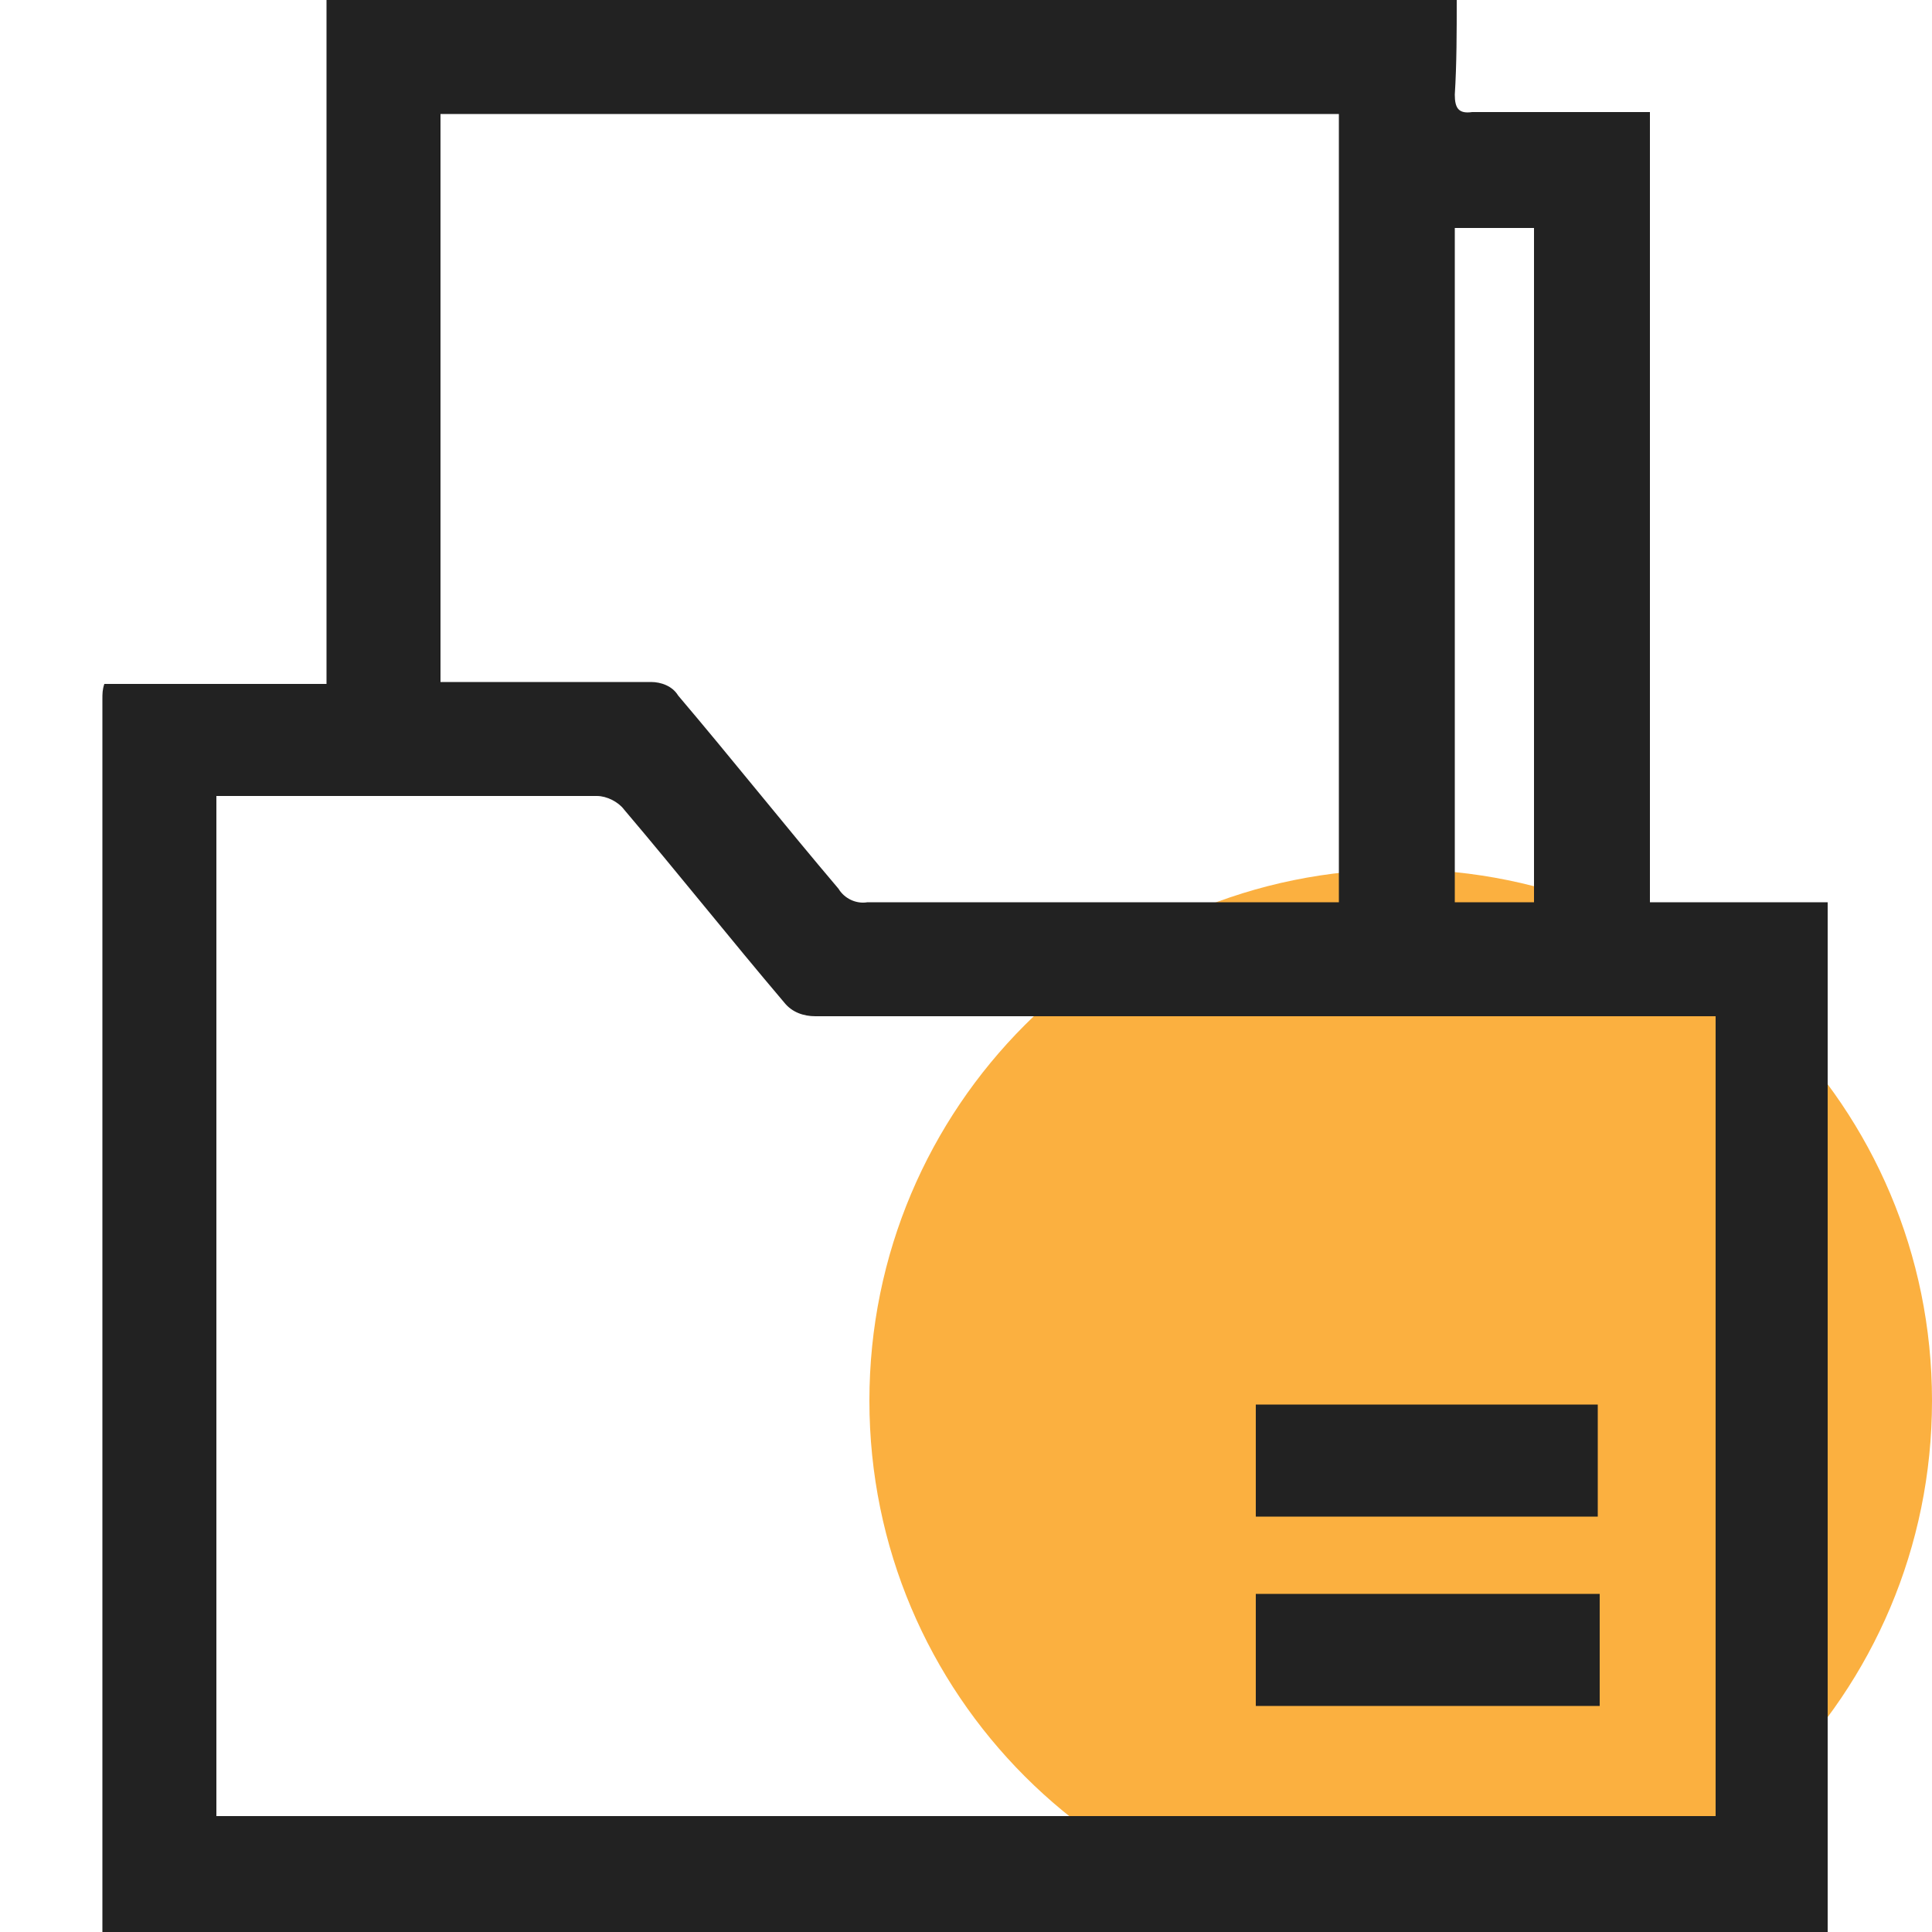 <?xml version="1.0" encoding="utf-8"?>
<!-- Generator: Adobe Illustrator 24.2.1, SVG Export Plug-In . SVG Version: 6.00 Build 0)  -->
<svg version="1.1" id="design" xmlns="http://www.w3.org/2000/svg" xmlns:xlink="http://www.w3.org/1999/xlink" x="0px" y="0px"
	 viewBox="0 0 100 100" style="enable-background:new 0 0 100 100;" xml:space="preserve">
<style type="text/css">
	.st0{fill:#FBB040;}
	.st1{fill:#222222;}
</style>
<path class="st0" d="M72.5,45L72.5,45C87.7,45,100,57.3,100,72.5l0,0c0,15.2-12.3,27.5-27.5,27.5l0,0C57.3,100,45,87.7,45,72.5l0,0
	C45,57.3,57.3,45,72.5,45z"/>
<path class="st1" d="M16.8,0h58.6c0,1.6,0,3.3-0.1,4.9c0,0.7,0.2,1,0.9,0.9c2.7,0,5.4,0,8.1,0c0.3,0,0.7,0,1.1,0v40.9h9.2
	c0,0.3,0,0.4,0,0.6c0,17.6,0,35.1,0,52.7H5.3c0-0.1,0-0.2,0-0.3V36.2c0-0.3,0-0.5,0.1-0.8h11.5V0z M88.8,94.1V52.6h-1.3
	c-15.1,0-30.2,0-45.3,0c-0.6,0-1.2-0.2-1.6-0.7c-2.8-3.3-5.5-6.7-8.3-10c-0.3-0.4-0.9-0.7-1.4-0.7c-6.3,0-12.6,0-18.8,0
	c-0.3,0-0.6,0-0.9,0v52.8H88.8z M22.8,35.3c3.7,0,7.3,0,10.9,0c0.5,0,1.1,0.2,1.4,0.7c2.8,3.3,5.5,6.7,8.3,10
	c0.3,0.5,0.9,0.8,1.5,0.7c7.8,0,15.7,0,23.5,0h0.9V5.9H22.8L22.8,35.3z M79.4,46.6V11.8h-4.1v34.9H79.4z"/>
<path class="st1" d="M82.8,82.5v5.8H65v-5.8H82.8z"/>
<path class="st1" d="M82.7,78.5H65v-5.8h17.7V78.5z"/>
</svg>
